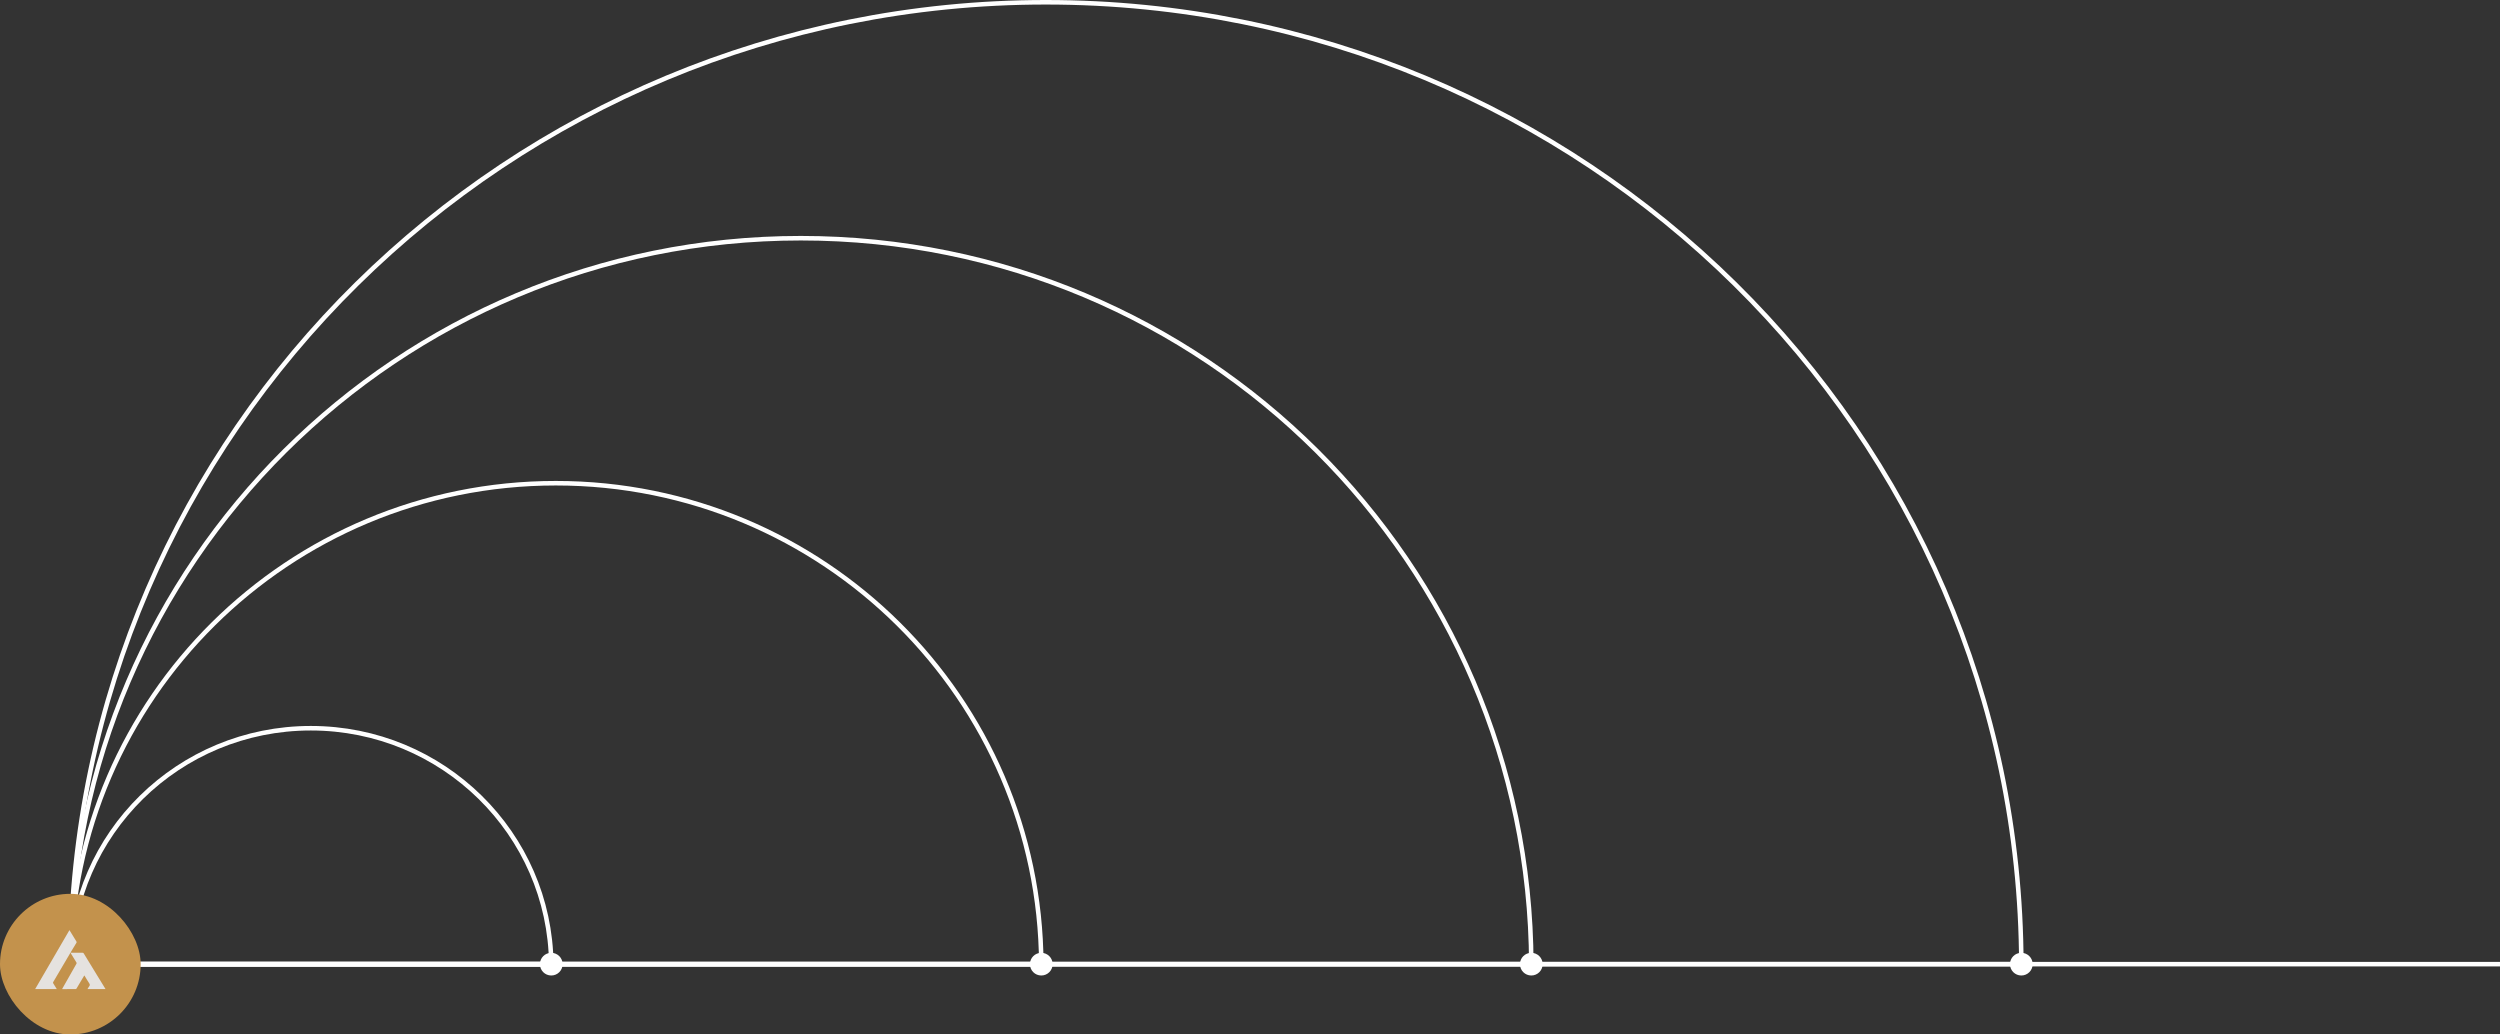 <?xml version="1.0" encoding="UTF-8"?> <svg xmlns="http://www.w3.org/2000/svg" width="551" height="228" viewBox="0 0 551 228" fill="none"><rect x="0" y="0" width="551" height="228" fill="#333333" stroke="none"/><rect width="540" height="1" transform="matrix(1 0 0 -1 11 213)" fill="white"></rect><circle cx="15.5" cy="212.5" r="4.5" fill="white"></circle><circle cx="121.5" cy="212.5" r="2.5" fill="white"></circle><circle cx="229.5" cy="212.5" r="2.5" fill="white"></circle><circle cx="337.5" cy="212.5" r="2.5" fill="white"></circle><circle cx="445.5" cy="212.5" r="2.5" fill="white"></circle><path d="M15.501 212.5C15.774 95.375 111.922 0.5 230.5 0.5C349.078 0.5 445.227 95.375 445.499 212.5H15.501Z" stroke="white"></path><path d="M15.501 212.5C15.771 124.09 87.748 52.5 176.5 52.5C265.252 52.5 337.229 124.09 337.499 212.5H15.501Z" stroke="white"></path><path d="M15.501 212.5C15.772 153.914 63.571 106.5 122.5 106.5C181.429 106.5 229.228 153.914 229.499 212.5H15.501Z" stroke="white"></path><path d="M15.502 212.5C15.773 183.74 39.393 160.5 68.5 160.5C97.607 160.5 121.227 183.74 121.498 212.5H15.502Z" stroke="white"></path><rect y="197" width="31" height="31" rx="15.5" fill="#C3924C"></rect><path d="M15.562 209.981C15.522 210.028 15.475 210.07 15.444 210.121C14.203 212.229 12.964 214.339 11.722 216.447C11.662 216.549 11.664 216.62 11.726 216.719C11.989 217.131 12.242 217.55 12.511 217.987H7.75C10.267 213.658 12.777 209.345 15.304 205C15.396 205.148 15.47 205.264 15.542 205.382C15.976 206.093 16.407 206.805 16.847 207.512C16.913 207.62 16.903 207.694 16.84 207.796C16.436 208.458 16.036 209.124 15.637 209.79C15.601 209.851 15.583 209.921 15.556 209.987L15.562 209.981Z" fill="#E5E2DF"></path><path d="M15.558 209.987C16.432 209.987 17.307 209.991 18.182 209.985C18.315 209.984 18.389 210.023 18.456 210.134C19.438 211.749 20.425 213.362 21.411 214.974C21.993 215.925 22.575 216.874 23.157 217.824C23.186 217.871 23.213 217.92 23.251 217.986H19.288C19.415 217.775 19.515 217.561 19.66 217.381C19.843 217.153 19.828 216.97 19.669 216.731C19.319 216.206 19.006 215.66 18.677 215.122C18.654 215.084 18.626 215.049 18.583 214.986C18.418 215.259 18.261 215.515 18.108 215.774C17.69 216.48 17.275 217.188 16.853 217.893C16.823 217.943 16.741 217.994 16.683 217.995C15.716 218.002 14.748 218 13.78 217.999C13.758 217.999 13.737 217.993 13.695 217.987C13.729 217.919 13.754 217.86 13.786 217.804C14.806 216.004 15.825 214.205 16.849 212.408C16.91 212.299 16.904 212.221 16.841 212.119C16.445 211.484 16.056 210.846 15.667 210.207C15.624 210.136 15.598 210.057 15.564 209.982C15.563 209.981 15.558 209.987 15.558 209.987Z" fill="#E5E2DF"></path></svg> 